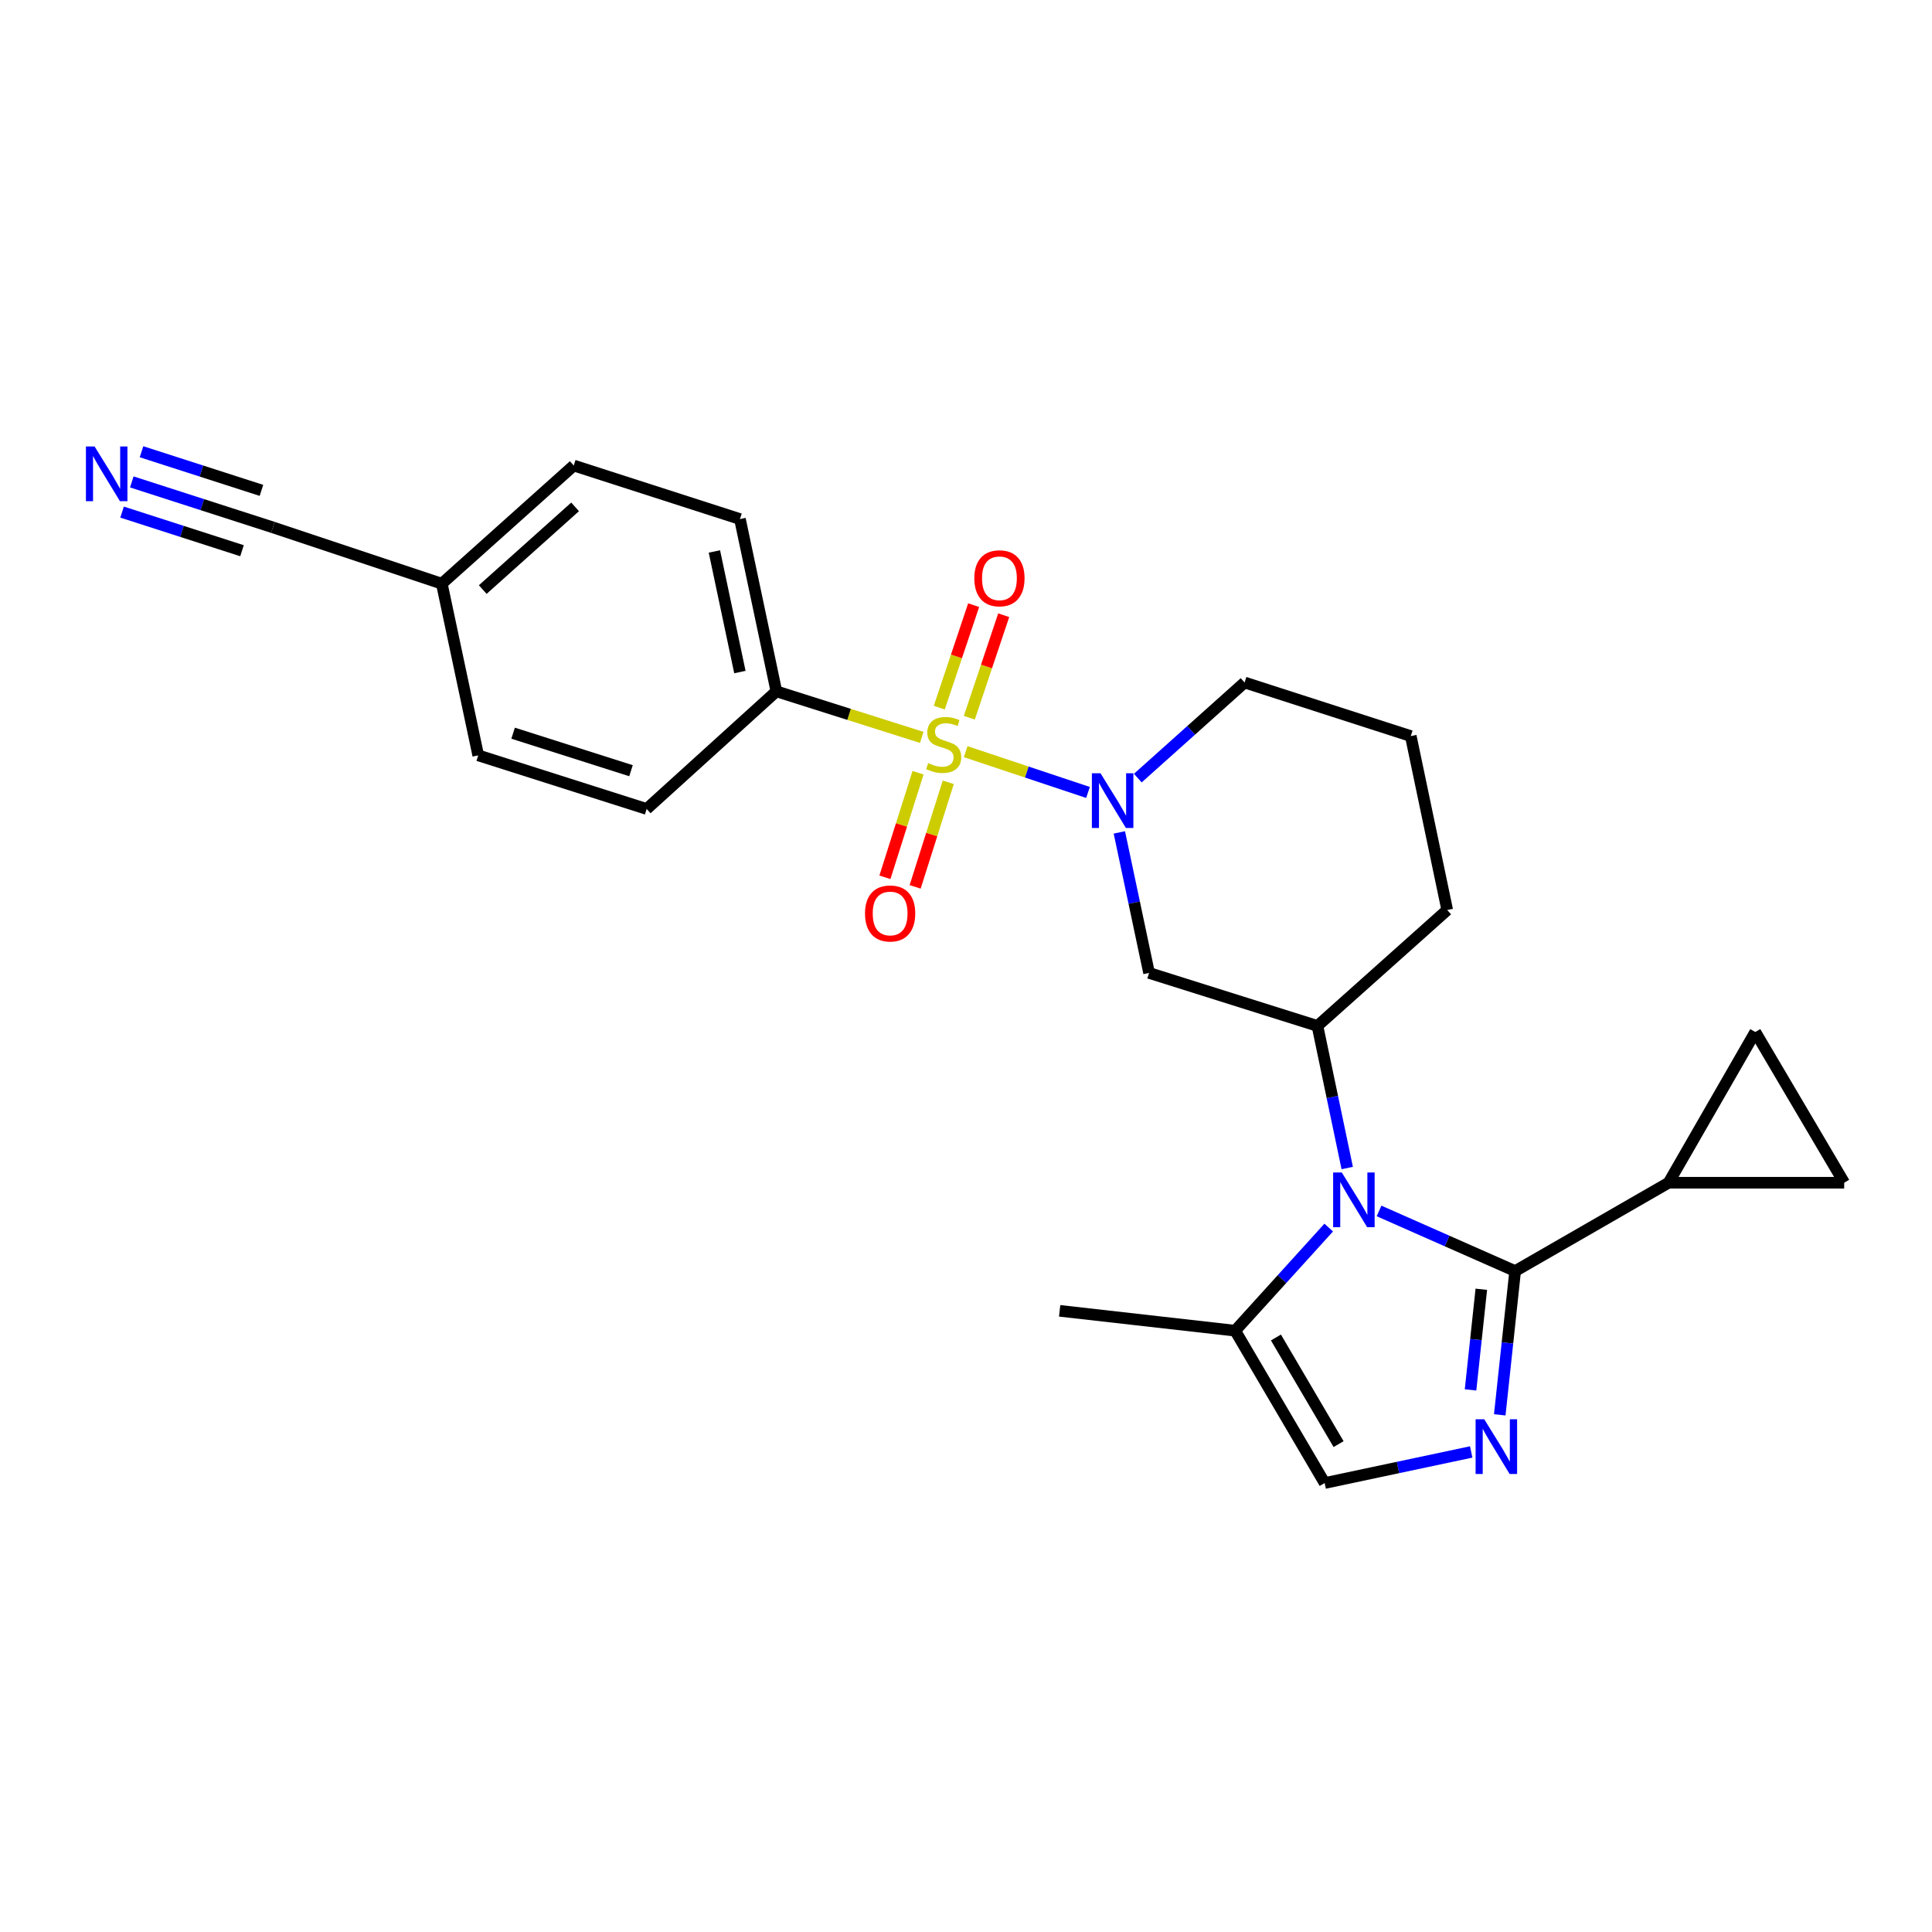 <?xml version='1.0' encoding='iso-8859-1'?>
<svg version='1.1' baseProfile='full'
              xmlns='http://www.w3.org/2000/svg'
                      xmlns:rdkit='http://www.rdkit.org/xml'
                      xmlns:xlink='http://www.w3.org/1999/xlink'
                  xml:space='preserve'
width='1000px' height='1000px' viewBox='0 0 1000 1000'>
<!-- END OF HEADER -->
<rect style='opacity:1.0;fill:#FFFFFF;stroke:none' width='1000' height='1000' x='0' y='0'> </rect>
<path class='bond-2' d='M 499.829,389.062 L 531.491,399.614' style='fill:none;fill-rule:evenodd;stroke:#CCCC00;stroke-width:6px;stroke-linecap:butt;stroke-linejoin:miter;stroke-opacity:1' />
<path class='bond-2' d='M 531.491,399.614 L 563.152,410.165' style='fill:none;fill-rule:evenodd;stroke:#0000FF;stroke-width:6px;stroke-linecap:butt;stroke-linejoin:miter;stroke-opacity:1' />
<path class='bond-9' d='M 477.094,381.672 L 439.472,369.755' style='fill:none;fill-rule:evenodd;stroke:#CCCC00;stroke-width:6px;stroke-linecap:butt;stroke-linejoin:miter;stroke-opacity:1' />
<path class='bond-9' d='M 439.472,369.755 L 401.85,357.838' style='fill:none;fill-rule:evenodd;stroke:#000000;stroke-width:6px;stroke-linecap:butt;stroke-linejoin:miter;stroke-opacity:1' />
<path class='bond-13' d='M 475.182,399.963 L 466.607,427.025' style='fill:none;fill-rule:evenodd;stroke:#CCCC00;stroke-width:6px;stroke-linecap:butt;stroke-linejoin:miter;stroke-opacity:1' />
<path class='bond-13' d='M 466.607,427.025 L 458.032,454.087' style='fill:none;fill-rule:evenodd;stroke:#FF0000;stroke-width:6px;stroke-linecap:butt;stroke-linejoin:miter;stroke-opacity:1' />
<path class='bond-13' d='M 490.824,404.92 L 482.249,431.982' style='fill:none;fill-rule:evenodd;stroke:#CCCC00;stroke-width:6px;stroke-linecap:butt;stroke-linejoin:miter;stroke-opacity:1' />
<path class='bond-13' d='M 482.249,431.982 L 473.675,459.044' style='fill:none;fill-rule:evenodd;stroke:#FF0000;stroke-width:6px;stroke-linecap:butt;stroke-linejoin:miter;stroke-opacity:1' />
<path class='bond-14' d='M 501.721,371.489 L 510.619,344.967' style='fill:none;fill-rule:evenodd;stroke:#CCCC00;stroke-width:6px;stroke-linecap:butt;stroke-linejoin:miter;stroke-opacity:1' />
<path class='bond-14' d='M 510.619,344.967 L 519.517,318.445' style='fill:none;fill-rule:evenodd;stroke:#FF0000;stroke-width:6px;stroke-linecap:butt;stroke-linejoin:miter;stroke-opacity:1' />
<path class='bond-14' d='M 486.164,366.27 L 495.062,339.748' style='fill:none;fill-rule:evenodd;stroke:#CCCC00;stroke-width:6px;stroke-linecap:butt;stroke-linejoin:miter;stroke-opacity:1' />
<path class='bond-14' d='M 495.062,339.748 L 503.96,313.226' style='fill:none;fill-rule:evenodd;stroke:#FF0000;stroke-width:6px;stroke-linecap:butt;stroke-linejoin:miter;stroke-opacity:1' />
<path class='bond-0' d='M 784.237,657.905 L 749.014,642.344' style='fill:none;fill-rule:evenodd;stroke:#000000;stroke-width:6px;stroke-linecap:butt;stroke-linejoin:miter;stroke-opacity:1' />
<path class='bond-0' d='M 749.014,642.344 L 713.791,626.783' style='fill:none;fill-rule:evenodd;stroke:#0000FF;stroke-width:6px;stroke-linecap:butt;stroke-linejoin:miter;stroke-opacity:1' />
<path class='bond-3' d='M 784.237,657.905 L 780.254,695.114' style='fill:none;fill-rule:evenodd;stroke:#000000;stroke-width:6px;stroke-linecap:butt;stroke-linejoin:miter;stroke-opacity:1' />
<path class='bond-3' d='M 780.254,695.114 L 776.271,732.322' style='fill:none;fill-rule:evenodd;stroke:#0000FF;stroke-width:6px;stroke-linecap:butt;stroke-linejoin:miter;stroke-opacity:1' />
<path class='bond-3' d='M 766.726,667.321 L 763.938,693.367' style='fill:none;fill-rule:evenodd;stroke:#000000;stroke-width:6px;stroke-linecap:butt;stroke-linejoin:miter;stroke-opacity:1' />
<path class='bond-3' d='M 763.938,693.367 L 761.15,719.413' style='fill:none;fill-rule:evenodd;stroke:#0000FF;stroke-width:6px;stroke-linecap:butt;stroke-linejoin:miter;stroke-opacity:1' />
<path class='bond-6' d='M 784.237,657.905 L 863.657,612.179' style='fill:none;fill-rule:evenodd;stroke:#000000;stroke-width:6px;stroke-linecap:butt;stroke-linejoin:miter;stroke-opacity:1' />
<path class='bond-1' d='M 697.321,604.571 L 689.614,567.794' style='fill:none;fill-rule:evenodd;stroke:#0000FF;stroke-width:6px;stroke-linecap:butt;stroke-linejoin:miter;stroke-opacity:1' />
<path class='bond-1' d='M 689.614,567.794 L 681.908,531.017' style='fill:none;fill-rule:evenodd;stroke:#000000;stroke-width:6px;stroke-linecap:butt;stroke-linejoin:miter;stroke-opacity:1' />
<path class='bond-7' d='M 687.743,635.39 L 663.535,662.077' style='fill:none;fill-rule:evenodd;stroke:#0000FF;stroke-width:6px;stroke-linecap:butt;stroke-linejoin:miter;stroke-opacity:1' />
<path class='bond-7' d='M 663.535,662.077 L 639.327,688.764' style='fill:none;fill-rule:evenodd;stroke:#000000;stroke-width:6px;stroke-linecap:butt;stroke-linejoin:miter;stroke-opacity:1' />
<path class='bond-5' d='M 579.373,430.851 L 587.065,467.219' style='fill:none;fill-rule:evenodd;stroke:#0000FF;stroke-width:6px;stroke-linecap:butt;stroke-linejoin:miter;stroke-opacity:1' />
<path class='bond-5' d='M 587.065,467.219 L 594.758,503.587' style='fill:none;fill-rule:evenodd;stroke:#000000;stroke-width:6px;stroke-linecap:butt;stroke-linejoin:miter;stroke-opacity:1' />
<path class='bond-19' d='M 588.928,402.744 L 616.561,378.003' style='fill:none;fill-rule:evenodd;stroke:#0000FF;stroke-width:6px;stroke-linecap:butt;stroke-linejoin:miter;stroke-opacity:1' />
<path class='bond-19' d='M 616.561,378.003 L 644.195,353.261' style='fill:none;fill-rule:evenodd;stroke:#000000;stroke-width:6px;stroke-linecap:butt;stroke-linejoin:miter;stroke-opacity:1' />
<path class='bond-27' d='M 761.499,751.526 L 723.572,759.572' style='fill:none;fill-rule:evenodd;stroke:#0000FF;stroke-width:6px;stroke-linecap:butt;stroke-linejoin:miter;stroke-opacity:1' />
<path class='bond-27' d='M 723.572,759.572 L 685.646,767.618' style='fill:none;fill-rule:evenodd;stroke:#000000;stroke-width:6px;stroke-linecap:butt;stroke-linejoin:miter;stroke-opacity:1' />
<path class='bond-4' d='M 681.908,531.017 L 594.758,503.587' style='fill:none;fill-rule:evenodd;stroke:#000000;stroke-width:6px;stroke-linecap:butt;stroke-linejoin:miter;stroke-opacity:1' />
<path class='bond-26' d='M 681.908,531.017 L 749.076,471.015' style='fill:none;fill-rule:evenodd;stroke:#000000;stroke-width:6px;stroke-linecap:butt;stroke-linejoin:miter;stroke-opacity:1' />
<path class='bond-10' d='M 863.657,612.179 L 908.536,534.162' style='fill:none;fill-rule:evenodd;stroke:#000000;stroke-width:6px;stroke-linecap:butt;stroke-linejoin:miter;stroke-opacity:1' />
<path class='bond-11' d='M 863.657,612.179 L 954.545,612.179' style='fill:none;fill-rule:evenodd;stroke:#000000;stroke-width:6px;stroke-linecap:butt;stroke-linejoin:miter;stroke-opacity:1' />
<path class='bond-8' d='M 639.327,688.764 L 685.646,767.618' style='fill:none;fill-rule:evenodd;stroke:#000000;stroke-width:6px;stroke-linecap:butt;stroke-linejoin:miter;stroke-opacity:1' />
<path class='bond-8' d='M 660.423,692.281 L 692.847,747.479' style='fill:none;fill-rule:evenodd;stroke:#000000;stroke-width:6px;stroke-linecap:butt;stroke-linejoin:miter;stroke-opacity:1' />
<path class='bond-23' d='M 639.327,688.764 L 548.475,678.481' style='fill:none;fill-rule:evenodd;stroke:#000000;stroke-width:6px;stroke-linecap:butt;stroke-linejoin:miter;stroke-opacity:1' />
<path class='bond-16' d='M 401.85,357.838 L 382.998,268.663' style='fill:none;fill-rule:evenodd;stroke:#000000;stroke-width:6px;stroke-linecap:butt;stroke-linejoin:miter;stroke-opacity:1' />
<path class='bond-16' d='M 382.968,347.855 L 369.772,285.433' style='fill:none;fill-rule:evenodd;stroke:#000000;stroke-width:6px;stroke-linecap:butt;stroke-linejoin:miter;stroke-opacity:1' />
<path class='bond-17' d='M 401.85,357.838 L 334.71,418.715' style='fill:none;fill-rule:evenodd;stroke:#000000;stroke-width:6px;stroke-linecap:butt;stroke-linejoin:miter;stroke-opacity:1' />
<path class='bond-28' d='M 908.536,534.162 L 954.545,612.179' style='fill:none;fill-rule:evenodd;stroke:#000000;stroke-width:6px;stroke-linecap:butt;stroke-linejoin:miter;stroke-opacity:1' />
<path class='bond-12' d='M 68.217,249.44 L 104.732,261.203' style='fill:none;fill-rule:evenodd;stroke:#0000FF;stroke-width:6px;stroke-linecap:butt;stroke-linejoin:miter;stroke-opacity:1' />
<path class='bond-12' d='M 104.732,261.203 L 141.246,272.966' style='fill:none;fill-rule:evenodd;stroke:#000000;stroke-width:6px;stroke-linecap:butt;stroke-linejoin:miter;stroke-opacity:1' />
<path class='bond-12' d='M 63.185,265.059 L 94.223,275.057' style='fill:none;fill-rule:evenodd;stroke:#0000FF;stroke-width:6px;stroke-linecap:butt;stroke-linejoin:miter;stroke-opacity:1' />
<path class='bond-12' d='M 94.223,275.057 L 125.261,285.056' style='fill:none;fill-rule:evenodd;stroke:#000000;stroke-width:6px;stroke-linecap:butt;stroke-linejoin:miter;stroke-opacity:1' />
<path class='bond-12' d='M 73.248,233.822 L 104.286,243.82' style='fill:none;fill-rule:evenodd;stroke:#0000FF;stroke-width:6px;stroke-linecap:butt;stroke-linejoin:miter;stroke-opacity:1' />
<path class='bond-12' d='M 104.286,243.82 L 135.323,253.818' style='fill:none;fill-rule:evenodd;stroke:#000000;stroke-width:6px;stroke-linecap:butt;stroke-linejoin:miter;stroke-opacity:1' />
<path class='bond-15' d='M 141.246,272.966 L 228.68,302.11' style='fill:none;fill-rule:evenodd;stroke:#000000;stroke-width:6px;stroke-linecap:butt;stroke-linejoin:miter;stroke-opacity:1' />
<path class='bond-20' d='M 382.998,268.663 L 296.969,240.959' style='fill:none;fill-rule:evenodd;stroke:#000000;stroke-width:6px;stroke-linecap:butt;stroke-linejoin:miter;stroke-opacity:1' />
<path class='bond-21' d='M 334.71,418.715 L 247.532,390.975' style='fill:none;fill-rule:evenodd;stroke:#000000;stroke-width:6px;stroke-linecap:butt;stroke-linejoin:miter;stroke-opacity:1' />
<path class='bond-21' d='M 326.609,398.918 L 265.584,379.499' style='fill:none;fill-rule:evenodd;stroke:#000000;stroke-width:6px;stroke-linecap:butt;stroke-linejoin:miter;stroke-opacity:1' />
<path class='bond-18' d='M 228.68,302.11 L 247.532,390.975' style='fill:none;fill-rule:evenodd;stroke:#000000;stroke-width:6px;stroke-linecap:butt;stroke-linejoin:miter;stroke-opacity:1' />
<path class='bond-25' d='M 228.68,302.11 L 296.969,240.959' style='fill:none;fill-rule:evenodd;stroke:#000000;stroke-width:6px;stroke-linecap:butt;stroke-linejoin:miter;stroke-opacity:1' />
<path class='bond-25' d='M 249.869,305.162 L 297.672,262.356' style='fill:none;fill-rule:evenodd;stroke:#000000;stroke-width:6px;stroke-linecap:butt;stroke-linejoin:miter;stroke-opacity:1' />
<path class='bond-24' d='M 644.195,353.261 L 730.215,380.993' style='fill:none;fill-rule:evenodd;stroke:#000000;stroke-width:6px;stroke-linecap:butt;stroke-linejoin:miter;stroke-opacity:1' />
<path class='bond-22' d='M 749.076,471.015 L 730.215,380.993' style='fill:none;fill-rule:evenodd;stroke:#000000;stroke-width:6px;stroke-linecap:butt;stroke-linejoin:miter;stroke-opacity:1' />
<path  class='atom-0' d='M 480.445 394.988
Q 480.765 395.108, 482.085 395.668
Q 483.405 396.228, 484.845 396.588
Q 486.325 396.908, 487.765 396.908
Q 490.445 396.908, 492.005 395.628
Q 493.565 394.308, 493.565 392.028
Q 493.565 390.468, 492.765 389.508
Q 492.005 388.548, 490.805 388.028
Q 489.605 387.508, 487.605 386.908
Q 485.085 386.148, 483.565 385.428
Q 482.085 384.708, 481.005 383.188
Q 479.965 381.668, 479.965 379.108
Q 479.965 375.548, 482.365 373.348
Q 484.805 371.148, 489.605 371.148
Q 492.885 371.148, 496.605 372.708
L 495.685 375.788
Q 492.285 374.388, 489.725 374.388
Q 486.965 374.388, 485.445 375.548
Q 483.925 376.668, 483.965 378.628
Q 483.965 380.148, 484.725 381.068
Q 485.525 381.988, 486.645 382.508
Q 487.805 383.028, 489.725 383.628
Q 492.285 384.428, 493.805 385.228
Q 495.325 386.028, 496.405 387.668
Q 497.525 389.268, 497.525 392.028
Q 497.525 395.948, 494.885 398.068
Q 492.285 400.148, 487.925 400.148
Q 485.405 400.148, 483.485 399.588
Q 481.605 399.068, 479.365 398.148
L 480.445 394.988
' fill='#CCCC00'/>
<path  class='atom-2' d='M 694.51 606.87
L 703.79 621.87
Q 704.71 623.35, 706.19 626.03
Q 707.67 628.71, 707.75 628.87
L 707.75 606.87
L 711.51 606.87
L 711.51 635.19
L 707.63 635.19
L 697.67 618.79
Q 696.51 616.87, 695.27 614.67
Q 694.07 612.47, 693.71 611.79
L 693.71 635.19
L 690.03 635.19
L 690.03 606.87
L 694.51 606.87
' fill='#0000FF'/>
<path  class='atom-3' d='M 569.636 400.252
L 578.916 415.252
Q 579.836 416.732, 581.316 419.412
Q 582.796 422.092, 582.876 422.252
L 582.876 400.252
L 586.636 400.252
L 586.636 428.572
L 582.756 428.572
L 572.796 412.172
Q 571.636 410.252, 570.396 408.052
Q 569.196 405.852, 568.836 405.172
L 568.836 428.572
L 565.156 428.572
L 565.156 400.252
L 569.636 400.252
' fill='#0000FF'/>
<path  class='atom-4' d='M 768.25 734.606
L 777.53 749.606
Q 778.45 751.086, 779.93 753.766
Q 781.41 756.446, 781.49 756.606
L 781.49 734.606
L 785.25 734.606
L 785.25 762.926
L 781.37 762.926
L 771.41 746.526
Q 770.25 744.606, 769.01 742.406
Q 767.81 740.206, 767.45 739.526
L 767.45 762.926
L 763.77 762.926
L 763.77 734.606
L 768.25 734.606
' fill='#0000FF'/>
<path  class='atom-13' d='M 48.957 231.093
L 58.237 246.093
Q 59.157 247.573, 60.637 250.253
Q 62.117 252.933, 62.197 253.093
L 62.197 231.093
L 65.957 231.093
L 65.957 259.413
L 62.077 259.413
L 52.117 243.013
Q 50.957 241.093, 49.717 238.893
Q 48.517 236.693, 48.157 236.013
L 48.157 259.413
L 44.477 259.413
L 44.477 231.093
L 48.957 231.093
' fill='#0000FF'/>
<path  class='atom-14' d='M 447.732 472.809
Q 447.732 466.009, 451.092 462.209
Q 454.452 458.409, 460.732 458.409
Q 467.012 458.409, 470.372 462.209
Q 473.732 466.009, 473.732 472.809
Q 473.732 479.689, 470.332 483.609
Q 466.932 487.489, 460.732 487.489
Q 454.492 487.489, 451.092 483.609
Q 447.732 479.729, 447.732 472.809
M 460.732 484.289
Q 465.052 484.289, 467.372 481.409
Q 469.732 478.489, 469.732 472.809
Q 469.732 467.249, 467.372 464.449
Q 465.052 461.609, 460.732 461.609
Q 456.412 461.609, 454.052 464.409
Q 451.732 467.209, 451.732 472.809
Q 451.732 478.529, 454.052 481.409
Q 456.412 484.289, 460.732 484.289
' fill='#FF0000'/>
<path  class='atom-15' d='M 504.307 299.319
Q 504.307 292.519, 507.667 288.719
Q 511.027 284.919, 517.307 284.919
Q 523.587 284.919, 526.947 288.719
Q 530.307 292.519, 530.307 299.319
Q 530.307 306.199, 526.907 310.119
Q 523.507 313.999, 517.307 313.999
Q 511.067 313.999, 507.667 310.119
Q 504.307 306.239, 504.307 299.319
M 517.307 310.799
Q 521.627 310.799, 523.947 307.919
Q 526.307 304.999, 526.307 299.319
Q 526.307 293.759, 523.947 290.959
Q 521.627 288.119, 517.307 288.119
Q 512.987 288.119, 510.627 290.919
Q 508.307 293.719, 508.307 299.319
Q 508.307 305.039, 510.627 307.919
Q 512.987 310.799, 517.307 310.799
' fill='#FF0000'/>
</svg>
